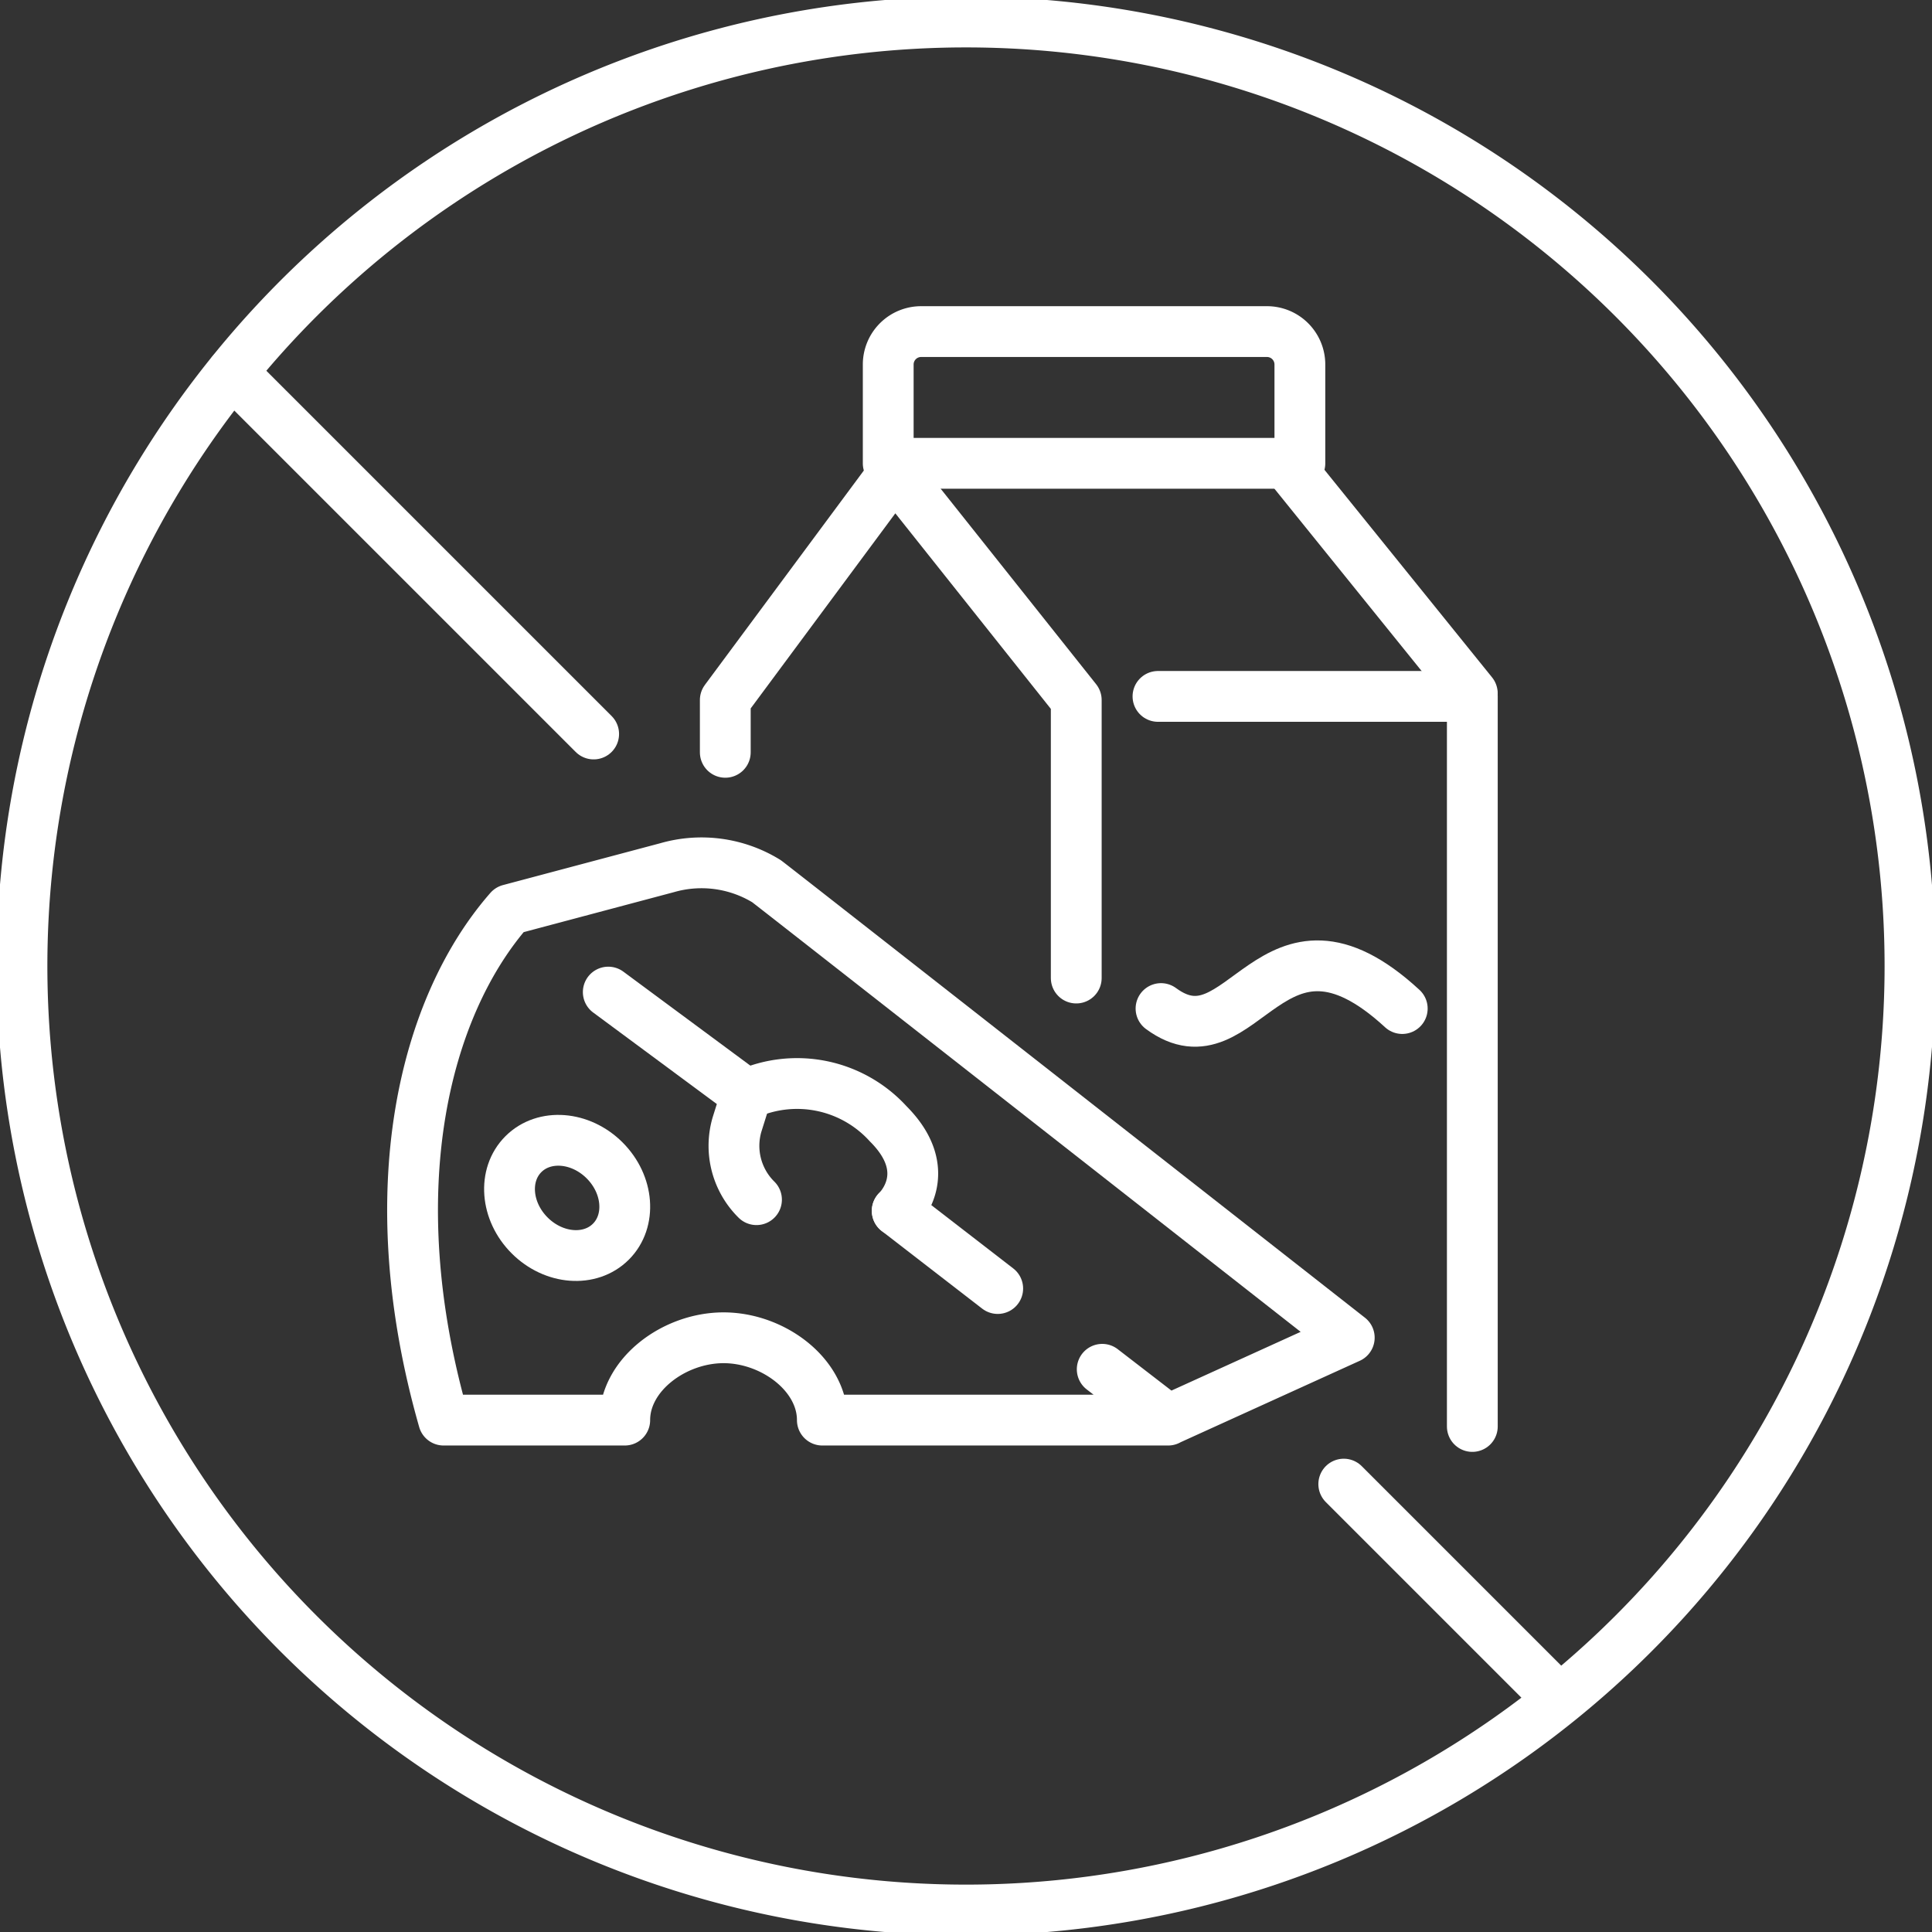 <svg id="sem_lactose" data-name="sem lactose" xmlns="http://www.w3.org/2000/svg" xmlns:xlink="http://www.w3.org/1999/xlink" width="57.047" height="57.047" viewBox="0 0 57.047 57.047">
  <rect x="0" y="0" width="57.047" height="57.047" fill="#333333" stroke="none"/>
  <defs>
    <clipPath id="clip-path">
      <rect id="Rectangle_993" data-name="Rectangle 993" width="57.047" height="57.047" fill="none" stroke="#fff" stroke-width="1.5"/>
    </clipPath>
  </defs>
  <path id="Path_84719" data-name="Path 84719" d="M35.123,32.595V31.051l5-6.744,5.363,6.744v8.209" transform="translate(-13.707 -10.381)" fill="none" stroke="#fff" stroke-linecap="round" stroke-linejoin="round" stroke-width="1.5"/>
  <path id="Path_84720" data-name="Path 84720" d="M54.678,35.613h9.282V57.17" transform="translate(-20.486 -15.05)" fill="none" stroke="#fff" stroke-linecap="round" stroke-linejoin="round" stroke-width="1.5"/>
  <path id="Path_84736" data-name="Path 84736" d="M5.285,6.545,0,0" transform="translate(38.188 13.927)" fill="none" stroke="#fff" stroke-linecap="round" stroke-width="1.5"/>
  <g id="Group_2752" data-name="Group 2752">
    <g id="Group_2751" data-name="Group 2751" clip-path="url(#clip-path)">
      <path id="Path_84721" data-name="Path 84721" d="M41.332,18.145h10.21a.972.972,0,0,1,.973.972v2.918H40.36V19.117A.972.972,0,0,1,41.332,18.145Z" transform="translate(-14.133 -8.354)" fill="none" stroke="#fff" stroke-linecap="round" stroke-linejoin="round" stroke-width="1.5"/>
      <path id="Path_84722" data-name="Path 84722" d="M59.467,45.148c-3.89-3.584-4.692,1.792-7.123,0" transform="translate(-18.062 -15.368)" fill="none" stroke="#fff" stroke-linecap="round" stroke-linejoin="round" stroke-width="1.5"/>
      <path id="Path_84723" data-name="Path 84723" d="M39.111,54.166l1.946,1.5H30.847c0-1.343-1.459-2.431-2.917-2.431s-2.918,1.088-2.918,2.431H19.664c-1.945-6.807-.559-12.215,1.945-15.073l4.66-1.24a3.667,3.667,0,0,1,2.928.4c.092.06,17.208,13.479,17.208,13.479l-5.348,2.431" transform="translate(-6.565 -13.734)" fill="none" stroke="#fff" stroke-linecap="round" stroke-linejoin="round" stroke-width="1.5"/>
      <line id="Line_76" data-name="Line 76" x2="2.967" y2="2.293" transform="translate(26.493 35.754)" fill="none" stroke="#fff" stroke-linecap="round" stroke-linejoin="round" stroke-width="1.5"/>
      <path id="Path_84724" data-name="Path 84724" d="M27.64,45.08,31.721,48.1l-.279.888a2.233,2.233,0,0,0,.574,2.221" transform="translate(-9.679 -15.786)" fill="none" stroke="#fff" stroke-linecap="round" stroke-linejoin="round" stroke-width="1.5"/>
      <path id="Path_84725" data-name="Path 84725" d="M33.92,49.555a3.639,3.639,0,0,1,4.184.869c1.459,1.459.266,2.57.266,2.57" transform="translate(-11.878 -17.241)" fill="none" stroke="#fff" stroke-linecap="round" stroke-linejoin="round" stroke-width="1.5"/>
      <ellipse id="Ellipse_16" data-name="Ellipse 16" cx="1.566" cy="1.827" rx="1.566" ry="1.827" transform="translate(14.347 35.187) rotate(-45)" fill="none" stroke="#fff" stroke-linecap="round" stroke-linejoin="round" stroke-width="1.5"/>
      <path id="Path_84726" data-name="Path 84726" d="M56.747,28.874A27.874,27.874,0,1,1,28.873,1,27.874,27.874,0,0,1,56.747,28.874Z" transform="translate(-0.35 -0.35)" fill="none" stroke="#fff" stroke-miterlimit="10" stroke-width="1.5"/>
      <line id="Line_77" data-name="Line 77" x2="10.675" y2="10.675" transform="translate(6.854 10.998)" fill="none" stroke="#fff" stroke-linecap="round" stroke-miterlimit="10" stroke-width="1.5"/>
      <line id="Line_78" data-name="Line 78" x2="6.179" y2="6.179" transform="translate(39.678 43.822)" fill="none" stroke="#fff" stroke-linecap="round" stroke-miterlimit="10" stroke-width="1.5"/>
    </g>
  </g>
</svg>
